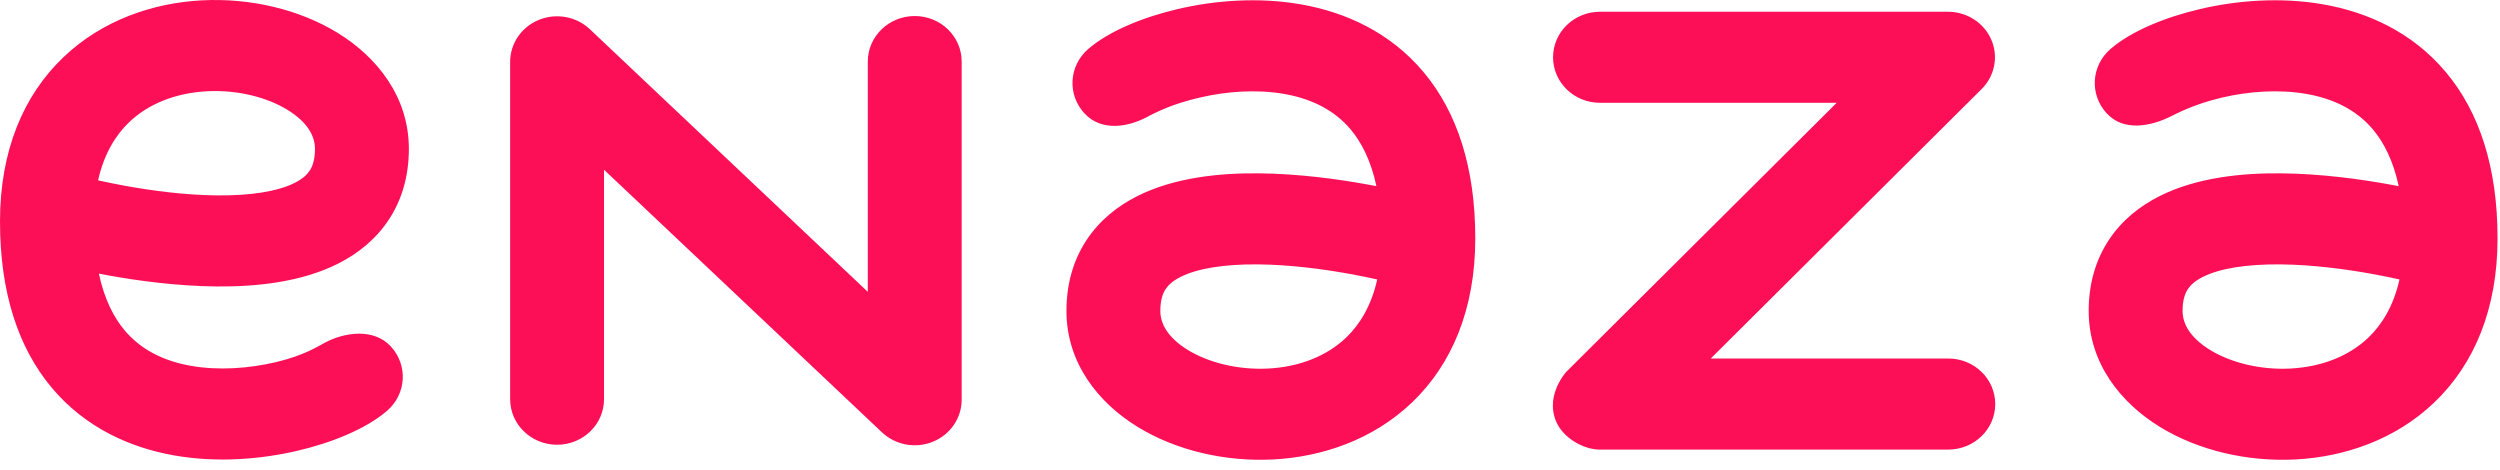 <?xml version="1.0" encoding="UTF-8"?> <svg xmlns="http://www.w3.org/2000/svg" width="117" height="22" viewBox="0 0 117 22" fill="none"> <g clip-path="url(#clip0_80_598)"> <path fill-rule="evenodd" clip-rule="evenodd" d="M15.811 1.544C17.626 2.661 19.135 4.513 19.135 6.965C19.135 8.187 18.834 9.302 18.212 10.257C17.595 11.204 16.742 11.873 15.832 12.333C14.078 13.22 11.946 13.423 10.127 13.406C8.253 13.389 6.417 13.132 5.076 12.89C4.92 12.861 4.77 12.833 4.627 12.805C4.887 14.024 5.336 14.869 5.83 15.457C6.598 16.373 7.667 16.898 8.938 17.121C10.231 17.349 11.649 17.243 12.892 16.953C14.204 16.646 14.867 16.218 15.194 16.043C16.11 15.55 17.489 15.339 18.295 16.218C19.102 17.097 19.021 18.444 18.114 19.226C17.138 20.068 15.538 20.718 13.92 21.096C12.232 21.49 10.182 21.671 8.154 21.314C6.104 20.954 3.998 20.024 2.422 18.146C0.85 16.272 -7.64053e-08 13.685 0 10.364C7.59891e-08 7.061 1.091 4.475 2.957 2.688C4.792 0.931 7.179 0.135 9.448 0.016C11.701 -0.102 14.006 0.434 15.811 1.544ZM4.59 8.44C4.922 8.514 5.364 8.607 5.882 8.701C7.087 8.919 8.647 9.131 10.168 9.145C11.745 9.16 13.007 8.956 13.8 8.555C14.163 8.371 14.371 8.175 14.497 7.982C14.618 7.796 14.741 7.493 14.741 6.965C14.741 6.383 14.407 5.727 13.458 5.143C12.499 4.553 11.118 4.196 9.686 4.271C8.27 4.346 6.972 4.831 6.043 5.72C5.422 6.316 4.871 7.182 4.59 8.44ZM66.621 3.372C68.193 5.247 69.043 7.834 69.043 11.155C69.043 14.458 67.952 17.044 66.087 18.831C64.251 20.588 61.864 21.383 59.595 21.502C57.342 21.62 55.038 21.084 53.233 19.974C51.418 18.857 49.91 17.005 49.91 14.552C49.91 13.331 50.211 12.216 50.833 11.261C51.45 10.313 52.302 9.645 53.212 9.185C54.966 8.298 57.099 8.095 58.917 8.112C60.791 8.129 62.627 8.386 63.968 8.628C64.123 8.656 64.273 8.684 64.416 8.712C64.156 7.494 63.707 6.65 63.214 6.062C62.444 5.146 61.376 4.621 60.105 4.397C58.812 4.17 57.394 4.275 56.152 4.566C54.839 4.872 54.216 5.213 53.841 5.389C52.852 5.965 51.554 6.18 50.748 5.301C49.941 4.422 50.022 3.075 50.929 2.293C51.905 1.45 53.505 0.801 55.123 0.423C56.811 0.028 58.861 -0.152 60.889 0.205C62.94 0.565 65.045 1.494 66.621 3.372ZM64.454 13.078C64.122 13.004 63.68 12.911 63.162 12.817C61.957 12.599 60.397 12.387 58.876 12.373C57.3 12.359 56.037 12.562 55.244 12.963C54.881 13.147 54.673 13.344 54.547 13.536C54.426 13.722 54.303 14.025 54.303 14.552C54.303 15.135 54.637 15.791 55.586 16.375C56.545 16.965 57.926 17.322 59.358 17.247C60.774 17.173 62.072 16.687 63 15.798C63.622 15.203 64.173 14.336 64.454 13.078ZM114.463 3.372C116.036 5.247 116.885 7.834 116.885 11.155C116.885 14.458 115.795 17.044 113.929 18.831C112.093 20.588 109.706 21.383 107.437 21.502C105.184 21.62 102.88 21.084 101.074 19.974C99.259 18.857 97.751 17.005 97.751 14.552C97.751 13.331 98.052 12.216 98.674 11.261C99.291 10.313 100.143 9.645 101.054 9.185C102.807 8.298 104.94 8.095 106.759 8.112C108.633 8.129 110.468 8.386 111.809 8.628C111.965 8.656 112.115 8.685 112.259 8.712C111.999 7.494 111.549 6.65 111.056 6.062C110.287 5.146 109.218 4.621 107.948 4.397C106.654 4.17 105.236 4.275 103.994 4.566C102.681 4.872 101.85 5.321 101.591 5.449C100.675 5.902 99.397 6.18 98.59 5.301C97.784 4.422 97.865 3.075 98.771 2.293C99.747 1.45 101.348 0.801 102.965 0.423C104.653 0.028 106.703 -0.152 108.731 0.205C110.782 0.565 112.888 1.494 114.463 3.372ZM112.296 13.078C111.964 13.004 111.522 12.911 111.004 12.817C109.798 12.599 108.238 12.387 106.717 12.373C105.141 12.359 103.878 12.562 103.086 12.963C102.722 13.147 102.514 13.344 102.388 13.537C102.267 13.722 102.144 14.025 102.144 14.552C102.144 15.135 102.479 15.791 103.427 16.375C104.387 16.965 105.767 17.322 107.199 17.247C108.616 17.173 109.914 16.687 110.842 15.798C111.464 15.203 112.015 14.336 112.296 13.078ZM93.191 1.853C93.534 2.643 93.357 3.555 92.74 4.168L80.064 16.778H91.18C92.393 16.778 93.377 17.732 93.377 18.909C93.377 20.086 92.393 21.04 91.18 21.04H74.854C74.143 21.04 73.174 20.526 72.831 19.737C72.487 18.947 72.745 18.086 73.282 17.422L85.957 4.811H74.879C73.667 4.811 72.683 3.857 72.683 2.681C72.683 1.504 73.667 0.55 74.879 0.55H91.167C92.05 0.55 92.848 1.063 93.191 1.853ZM42.81 0.75C44.023 0.75 45.006 1.704 45.006 2.88V18.708C45.006 19.565 44.477 20.338 43.664 20.671C42.85 21.004 41.91 20.832 41.277 20.234L28.268 7.943V18.684C28.268 19.86 27.285 20.814 26.072 20.814C24.859 20.814 23.875 19.86 23.875 18.684V2.893C23.875 2.037 24.404 1.263 25.218 0.93C26.032 0.597 26.972 0.769 27.605 1.367L40.613 13.658V2.88C40.613 1.704 41.597 0.75 42.81 0.75Z" fill="#FD0F57"></path> </g> <defs> <clipPath id="clip0_80_598"> <rect width="117" height="22" fill="white"></rect> </clipPath> </defs> </svg> 